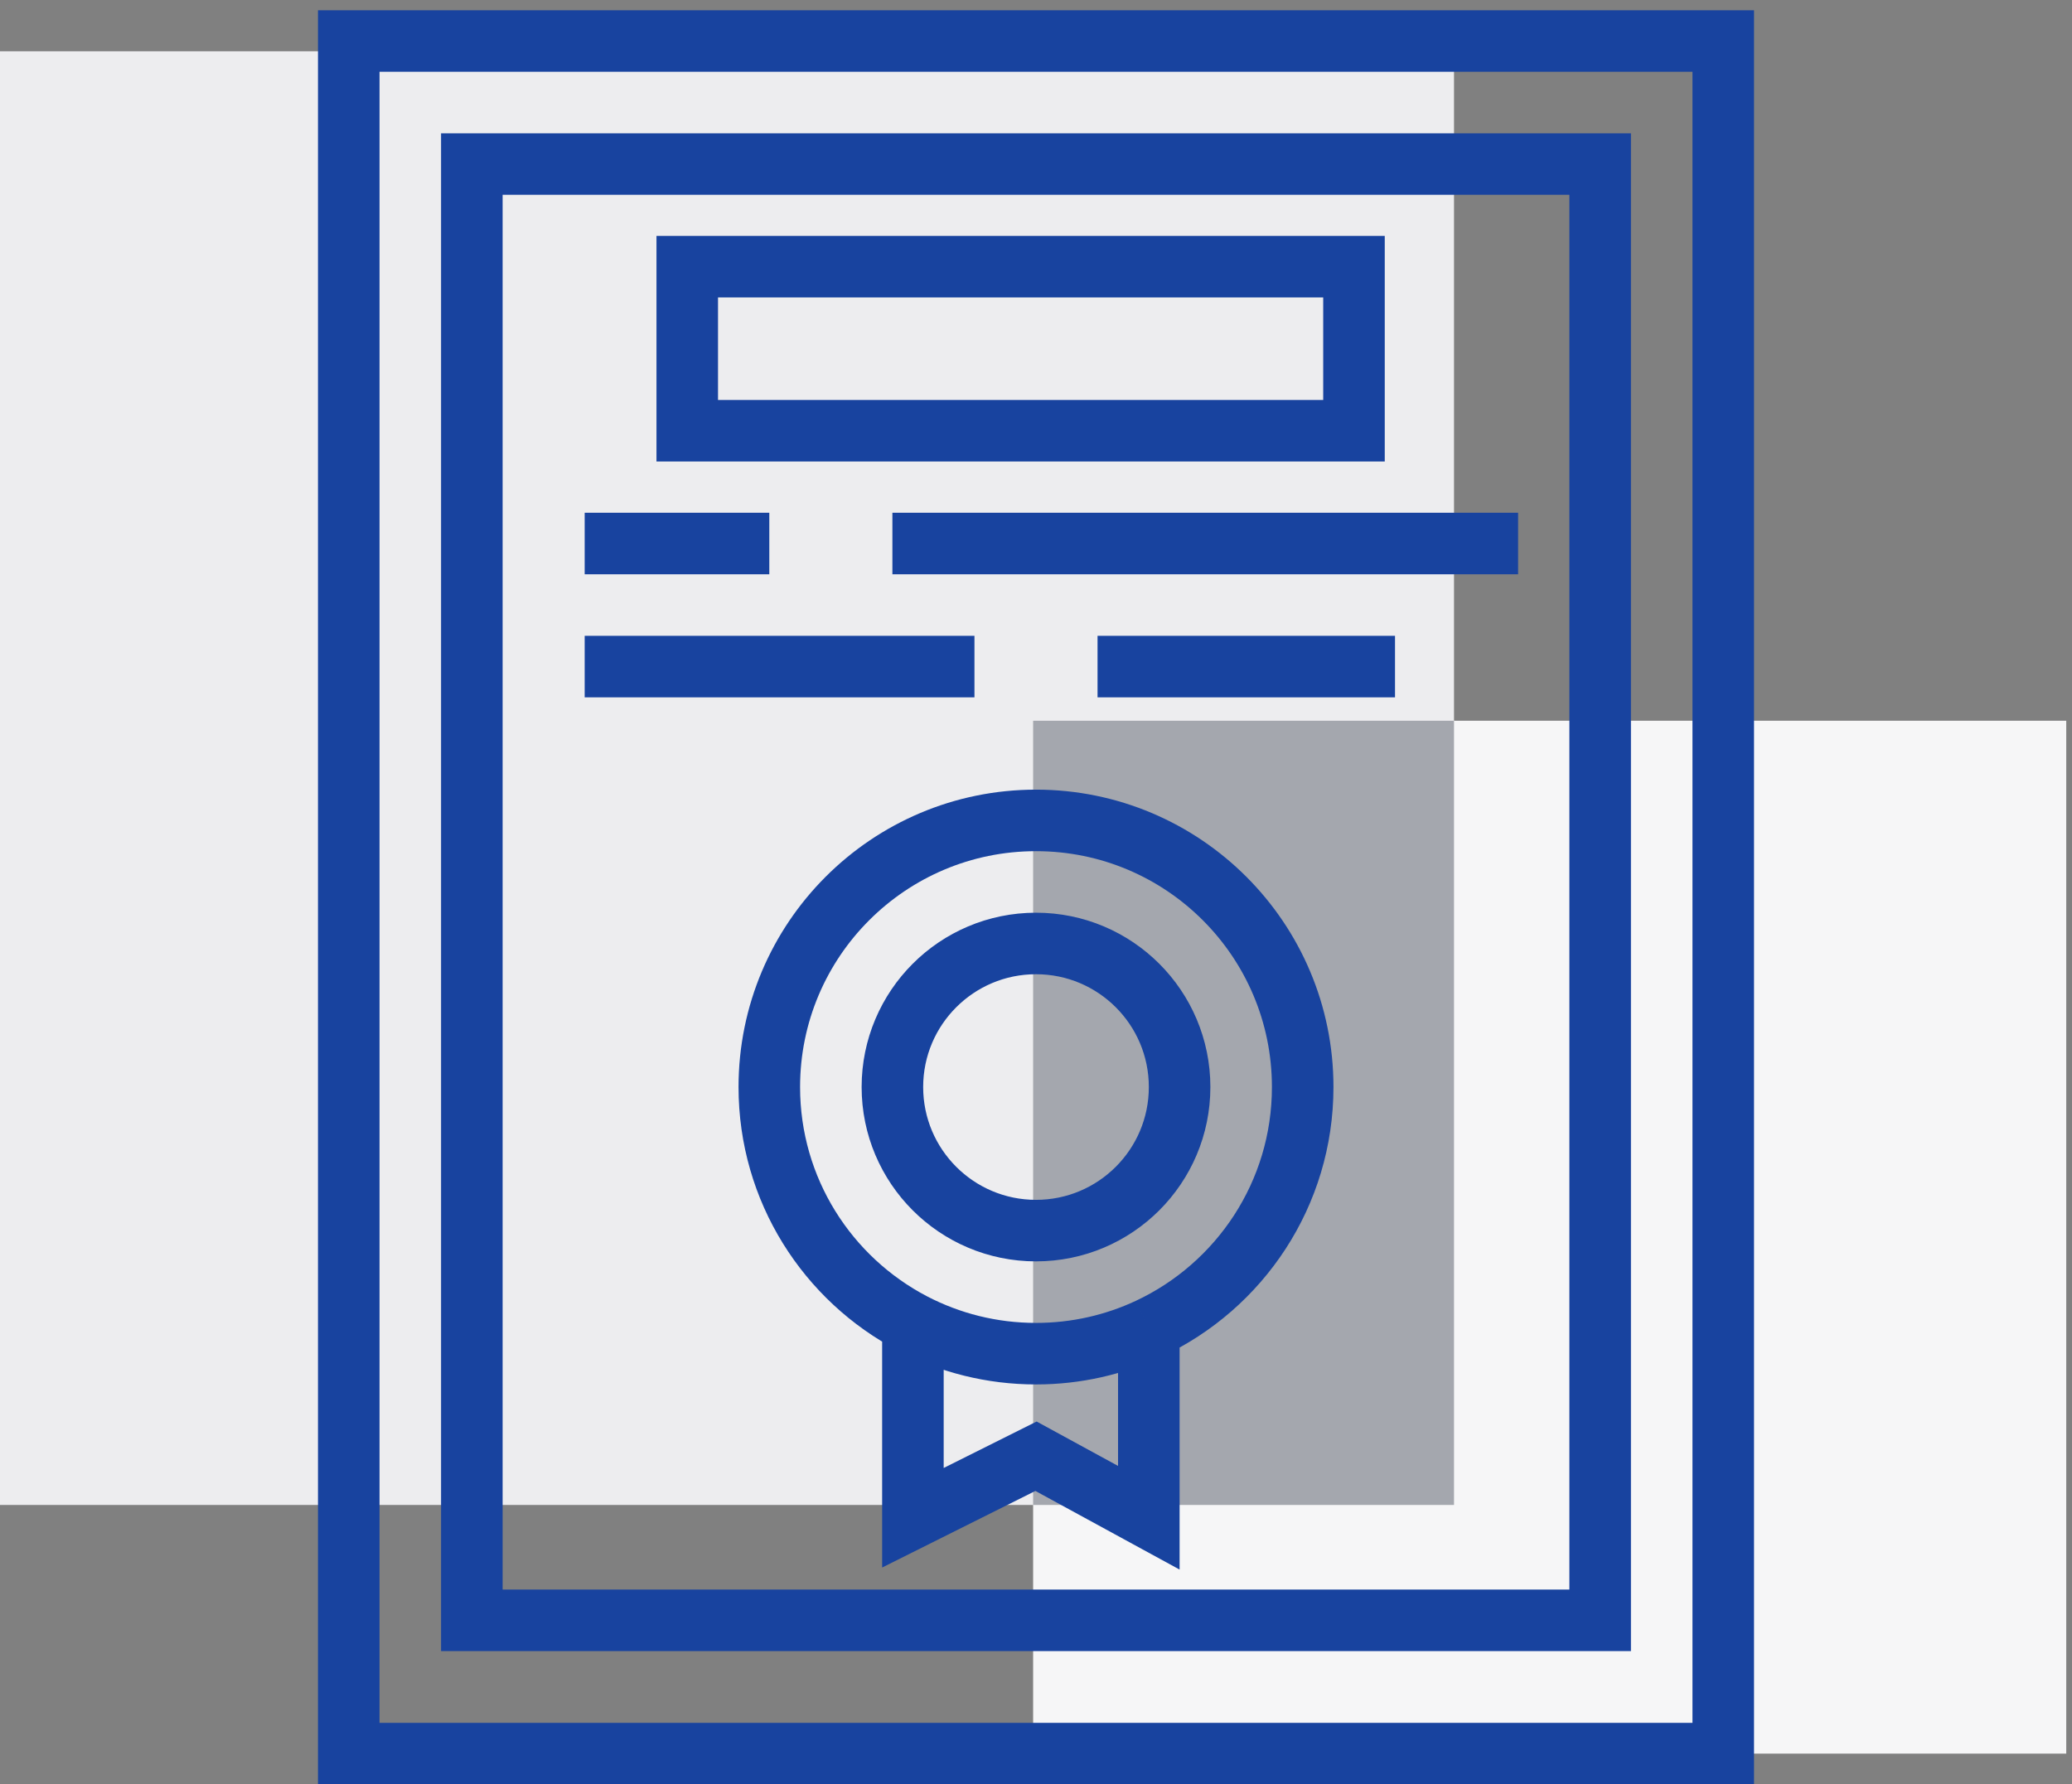 <svg width="101" height="87" viewBox="0 0 101 87" fill="none" xmlns="http://www.w3.org/2000/svg">
    <rect x="0" y="0" width="101" height="87" fill="#808080" stroke="none"/>
    <rect y="2.5" width="70.876" height="70.876" fill="#EDEDEF" />
    <rect x="50.36" y="35.14" width="50.36" height="50.36" fill="#F6F6F7" />
    <path fill-rule="evenodd" clip-rule="evenodd"
        d="M70.876 35.14V73.376H50.359V35.14H70.876Z" fill="#A4A7AE" />
    <path
        d="M28.5 26.5H37.5M43.5 26.5H74M28.5 32.5H47.5M53.5 32.5H68M44.5 64.536C46.295 65.471 48.336 66 50.5 66C52.466 66 54.33 65.564 56 64.783M44.5 64.536C40.34 62.367 37.5 58.015 37.5 53C37.5 45.82 43.32 40 50.5 40C57.68 40 63.5 45.82 63.5 53C63.5 58.214 60.431 62.711 56 64.783M44.5 64.536V74L50.5 71L56 74V64.783M84 85.5H17V2H84V85.5ZM23 8H78V79H23V8ZM33.5 13H66V21H33.5V13ZM57.5 53C57.5 56.866 54.366 60 50.5 60C46.634 60 43.5 56.866 43.5 53C43.5 49.134 46.634 46 50.5 46C54.366 46 57.5 49.134 57.5 53Z"
        stroke="#18439F" stroke-width="3" />
</svg>
    